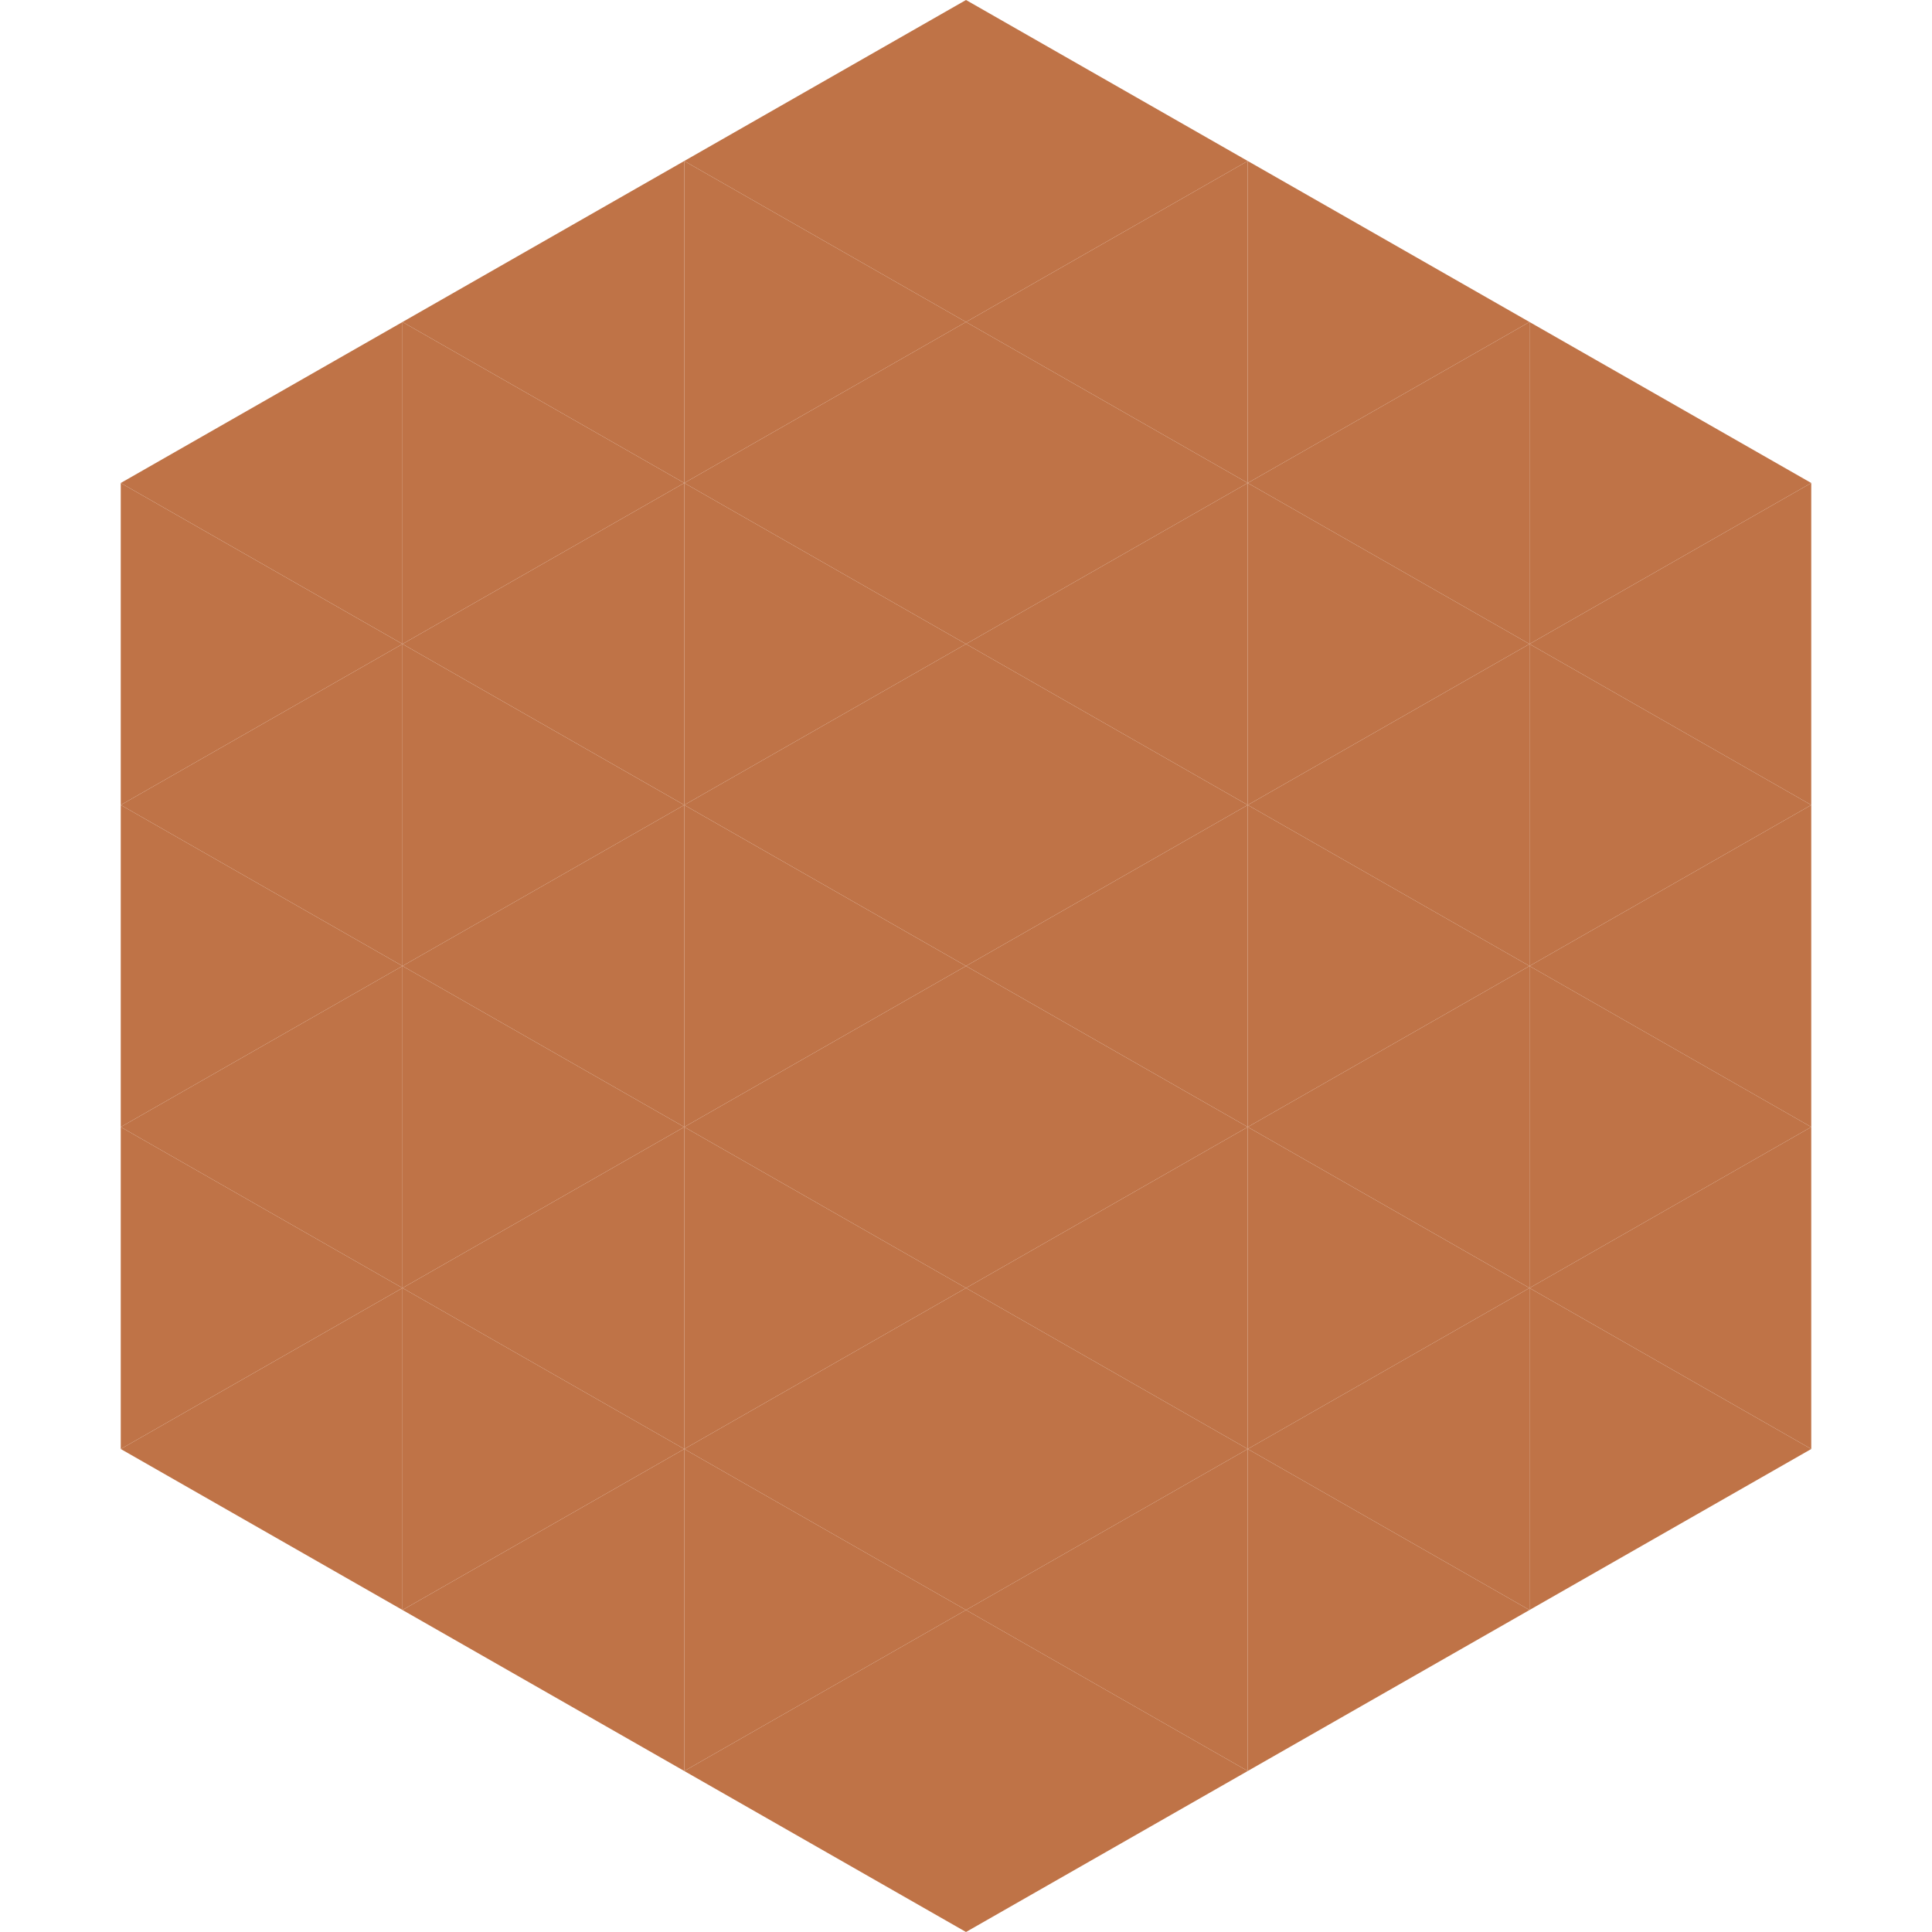 <?xml version="1.0"?>
<!-- Generated by SVGo -->
<svg width="240" height="240"
     xmlns="http://www.w3.org/2000/svg"
     xmlns:xlink="http://www.w3.org/1999/xlink">
<polygon points="50,40 15,60 50,80" style="fill:rgb(191,115,71)" />
<polygon points="190,40 225,60 190,80" style="fill:rgb(191,115,71)" />
<polygon points="15,60 50,80 15,100" style="fill:rgb(191,115,71)" />
<polygon points="225,60 190,80 225,100" style="fill:rgb(191,115,71)" />
<polygon points="50,80 15,100 50,120" style="fill:rgb(191,115,71)" />
<polygon points="190,80 225,100 190,120" style="fill:rgb(191,115,71)" />
<polygon points="15,100 50,120 15,140" style="fill:rgb(191,115,71)" />
<polygon points="225,100 190,120 225,140" style="fill:rgb(191,115,71)" />
<polygon points="50,120 15,140 50,160" style="fill:rgb(191,115,71)" />
<polygon points="190,120 225,140 190,160" style="fill:rgb(191,115,71)" />
<polygon points="15,140 50,160 15,180" style="fill:rgb(191,115,71)" />
<polygon points="225,140 190,160 225,180" style="fill:rgb(191,115,71)" />
<polygon points="50,160 15,180 50,200" style="fill:rgb(191,115,71)" />
<polygon points="190,160 225,180 190,200" style="fill:rgb(191,115,71)" />
<polygon points="15,180 50,200 15,220" style="fill:rgb(255,255,255); fill-opacity:0" />
<polygon points="225,180 190,200 225,220" style="fill:rgb(255,255,255); fill-opacity:0" />
<polygon points="50,0 85,20 50,40" style="fill:rgb(255,255,255); fill-opacity:0" />
<polygon points="190,0 155,20 190,40" style="fill:rgb(255,255,255); fill-opacity:0" />
<polygon points="85,20 50,40 85,60" style="fill:rgb(191,115,71)" />
<polygon points="155,20 190,40 155,60" style="fill:rgb(191,115,71)" />
<polygon points="50,40 85,60 50,80" style="fill:rgb(191,115,71)" />
<polygon points="190,40 155,60 190,80" style="fill:rgb(191,115,71)" />
<polygon points="85,60 50,80 85,100" style="fill:rgb(191,115,71)" />
<polygon points="155,60 190,80 155,100" style="fill:rgb(191,115,71)" />
<polygon points="50,80 85,100 50,120" style="fill:rgb(191,115,71)" />
<polygon points="190,80 155,100 190,120" style="fill:rgb(191,115,71)" />
<polygon points="85,100 50,120 85,140" style="fill:rgb(191,115,71)" />
<polygon points="155,100 190,120 155,140" style="fill:rgb(191,115,71)" />
<polygon points="50,120 85,140 50,160" style="fill:rgb(191,115,71)" />
<polygon points="190,120 155,140 190,160" style="fill:rgb(191,115,71)" />
<polygon points="85,140 50,160 85,180" style="fill:rgb(191,115,71)" />
<polygon points="155,140 190,160 155,180" style="fill:rgb(191,115,71)" />
<polygon points="50,160 85,180 50,200" style="fill:rgb(191,115,71)" />
<polygon points="190,160 155,180 190,200" style="fill:rgb(191,115,71)" />
<polygon points="85,180 50,200 85,220" style="fill:rgb(191,115,71)" />
<polygon points="155,180 190,200 155,220" style="fill:rgb(191,115,71)" />
<polygon points="120,0 85,20 120,40" style="fill:rgb(191,115,71)" />
<polygon points="120,0 155,20 120,40" style="fill:rgb(191,115,71)" />
<polygon points="85,20 120,40 85,60" style="fill:rgb(191,115,71)" />
<polygon points="155,20 120,40 155,60" style="fill:rgb(191,115,71)" />
<polygon points="120,40 85,60 120,80" style="fill:rgb(191,115,71)" />
<polygon points="120,40 155,60 120,80" style="fill:rgb(191,115,71)" />
<polygon points="85,60 120,80 85,100" style="fill:rgb(191,115,71)" />
<polygon points="155,60 120,80 155,100" style="fill:rgb(191,115,71)" />
<polygon points="120,80 85,100 120,120" style="fill:rgb(191,115,71)" />
<polygon points="120,80 155,100 120,120" style="fill:rgb(191,115,71)" />
<polygon points="85,100 120,120 85,140" style="fill:rgb(191,115,71)" />
<polygon points="155,100 120,120 155,140" style="fill:rgb(191,115,71)" />
<polygon points="120,120 85,140 120,160" style="fill:rgb(191,115,71)" />
<polygon points="120,120 155,140 120,160" style="fill:rgb(191,115,71)" />
<polygon points="85,140 120,160 85,180" style="fill:rgb(191,115,71)" />
<polygon points="155,140 120,160 155,180" style="fill:rgb(191,115,71)" />
<polygon points="120,160 85,180 120,200" style="fill:rgb(191,115,71)" />
<polygon points="120,160 155,180 120,200" style="fill:rgb(191,115,71)" />
<polygon points="85,180 120,200 85,220" style="fill:rgb(191,115,71)" />
<polygon points="155,180 120,200 155,220" style="fill:rgb(191,115,71)" />
<polygon points="120,200 85,220 120,240" style="fill:rgb(191,115,71)" />
<polygon points="120,200 155,220 120,240" style="fill:rgb(191,115,71)" />
<polygon points="85,220 120,240 85,260" style="fill:rgb(255,255,255); fill-opacity:0" />
<polygon points="155,220 120,240 155,260" style="fill:rgb(255,255,255); fill-opacity:0" />
</svg>
